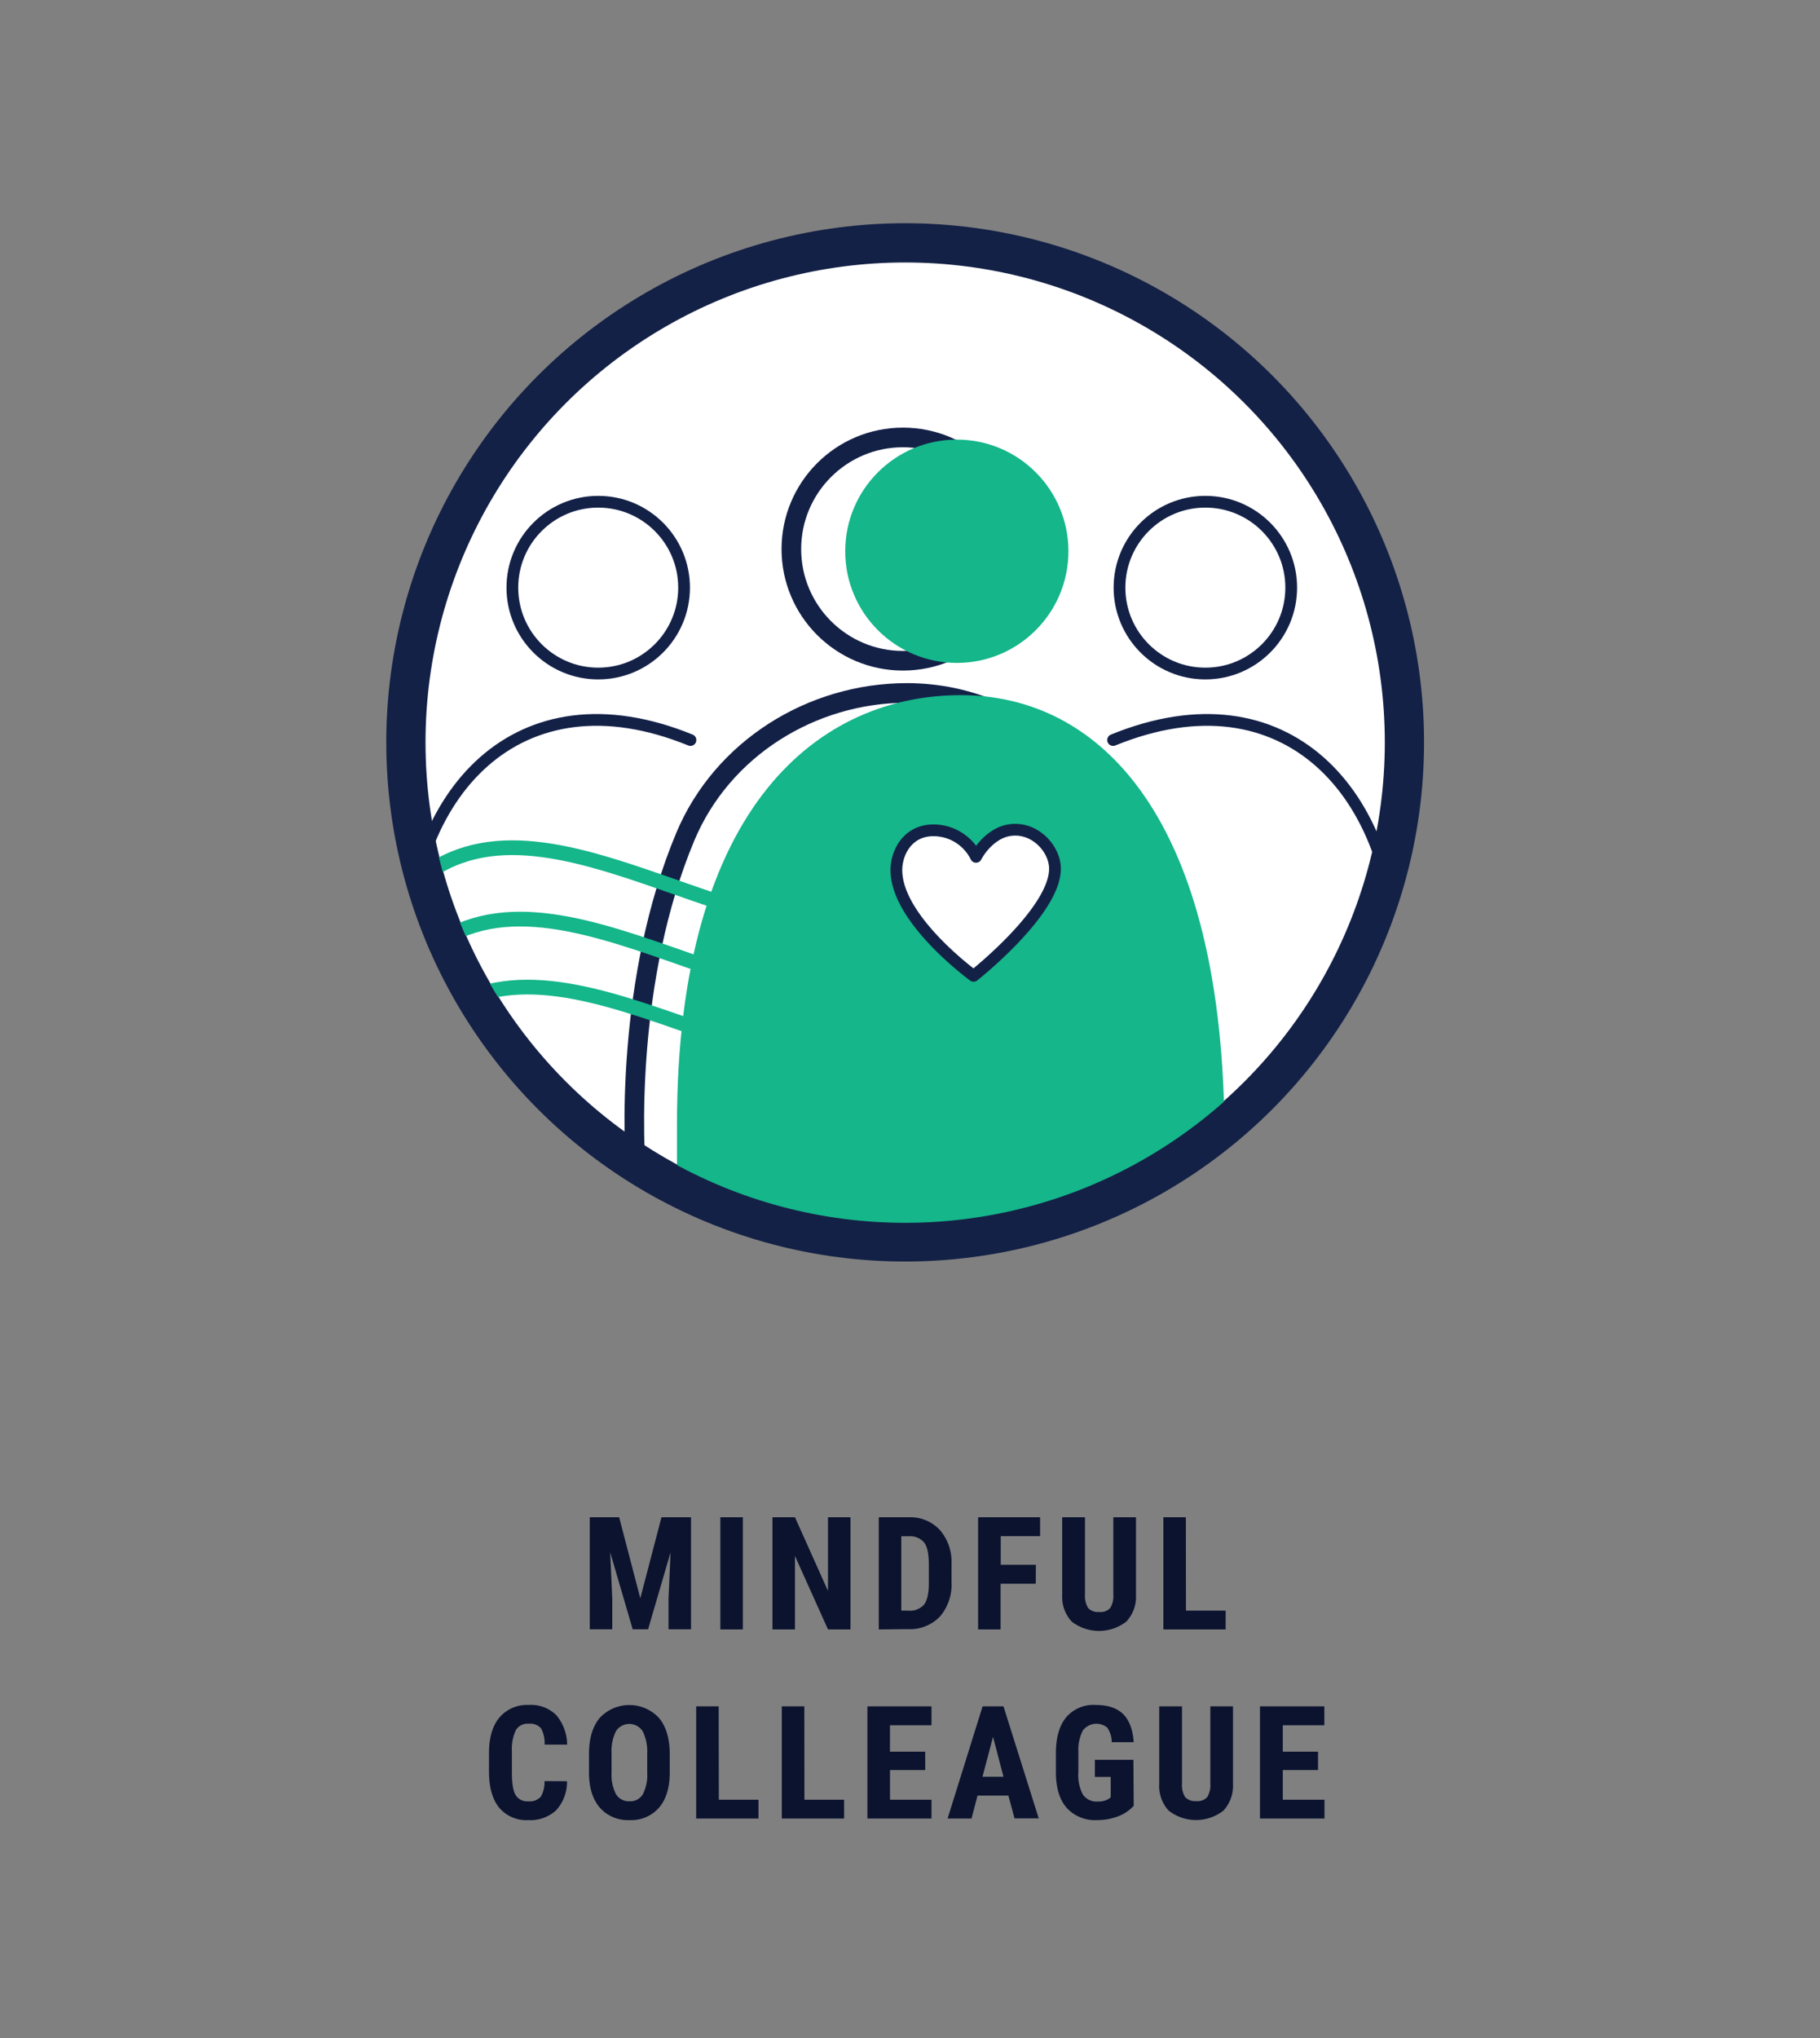 <svg xmlns="http://www.w3.org/2000/svg" xmlns:xlink="http://www.w3.org/1999/xlink" viewBox="0 0 404.45 452.74"><rect x="0" y="0" width="404.45" height="452.74" fill="#808080" stroke="none"/><defs><style>.cls-1,.cls-5,.cls-7,.cls-8{fill:none;}.cls-2{isolation:isolate;}.cls-3,.cls-9{fill:#fff;}.cls-3{stroke:#142146;stroke-width:8.72px;}.cls-3,.cls-5,.cls-7,.cls-8,.cls-9{stroke-linecap:round;stroke-linejoin:round;}.cls-4{clip-path:url(#clip-path);}.cls-5,.cls-7,.cls-9{stroke:#142147;}.cls-5{stroke-width:4.36px;}.cls-6{fill:#14b68a;mix-blend-mode:multiply;}.cls-7,.cls-9{stroke-width:2.61px;}.cls-8{stroke:#14b68a;stroke-width:3.27px;}.cls-10{fill:#0b132f;}</style><clipPath id="clip-path"><circle class="cls-1" cx="201.15" cy="164.89" r="106.71"/></clipPath></defs><g class="cls-2"><g id="Layer_1" data-name="Layer 1"><circle class="cls-3" cx="201.15" cy="164.89" r="110.95"/><g class="cls-4"><circle class="cls-5" cx="200.66" cy="121.96" r="24.8"/><path class="cls-5" d="M262.12,260.76c1-12.77-.72-31.06-5.46-54.13-6-29.33-26.84-52.72-55.12-52.72-21.21,0-41.06,12.39-49.24,31.91-13.15,31.37-11.79,68.4-10.67,78.1"/><circle class="cls-6" cx="212.63" cy="122.44" r="24.8"/><path class="cls-6" d="M150.44,249.83c0-71.84,32.37-95.43,63.06-95.43s58.62,26.84,58.62,98.69c0,0-8.44,17.09-47.44,24.16s-74.24-9.74-74.24-9.74Z"/><circle class="cls-7" cx="267.86" cy="130.52" r="19.08"/><path class="cls-7" d="M247.36,164.37c38.32-15.61,63.06,11.74,63.06,50"/><circle class="cls-7" cx="132.94" cy="130.52" r="19.08"/><path class="cls-7" d="M153.44,164.37c-38.32-15.61-63.06,11.74-63.06,50"/><path class="cls-8" d="M94.44,194.32c31.11-23.13,81.32,29.47,113.14,4.58"/><path class="cls-8" d="M96.17,210.17c31.11-23.12,81.32,29.48,113.13,4.59"/><path class="cls-8" d="M97.81,225.27c31.12-23.12,81.33,29.48,113.14,4.59"/></g><path class="cls-9" d="M223.77,184.5c-2.92.66-5.54,3.3-6.87,5.81a10.58,10.58,0,0,0-7.52-5.71c-7-1.24-10.18,4.22-10.18,8.67,0,11,17.16,23.47,17.16,23.47s18.08-14.25,18.08-23.79C234.44,188.34,229.57,183.18,223.77,184.5Z"/><path class="cls-10" d="M137.59,337l4.7,18L147,337h6.56v24.88h-5v-6.73l.46-10.37-5,17.1h-3.42l-5-17.1.46,10.37v6.73h-5V337Z"/><path class="cls-10" d="M165.08,361.91h-5V337h5Z"/><path class="cls-10" d="M189,361.91h-5l-7.34-16.32v16.32h-5V337h5L184,353.37V337h5Z"/><path class="cls-10" d="M195.29,361.91V337h6.58a9,9,0,0,1,6.94,2.77,10.83,10.83,0,0,1,2.64,7.59v4a10.91,10.91,0,0,1-2.58,7.7,9.27,9.27,0,0,1-7.14,2.79Zm5-20.69v16.52h1.51a4.21,4.21,0,0,0,3.53-1.32c.69-.88,1.05-2.41,1.08-4.57v-4.33c0-2.32-.32-3.94-1-4.86a4,4,0,0,0-3.32-1.44Z"/><path class="cls-10" d="M230.17,351.76h-7.81v10.15h-5V337h13.78v4.19h-8.75v6.37h7.81Z"/><path class="cls-10" d="M252.44,337v17.23a8.05,8.05,0,0,1-2.14,5.94,9.92,9.92,0,0,1-12.14,0,8.09,8.09,0,0,1-2.11-6V337h5.06v17.13a5.15,5.15,0,0,0,.68,3,3,3,0,0,0,2.48.91,2.88,2.88,0,0,0,2.46-.9,5.06,5.06,0,0,0,.68-2.95V337Z"/><path class="cls-10" d="M263.55,357.74h8.82v4.17H258.53V337h5Z"/><path class="cls-10" d="M126,395.63a9.34,9.34,0,0,1-2.4,6.44,8.44,8.44,0,0,1-6.22,2.19,7.85,7.85,0,0,1-6.47-2.78q-2.23-2.78-2.24-7.92v-4.19q0-5.13,2.32-7.9a8,8,0,0,1,6.46-2.78,8,8,0,0,1,6.18,2.27,10.31,10.31,0,0,1,2.4,6.53h-5a6.81,6.81,0,0,0-.81-3.63,3.21,3.21,0,0,0-2.73-1,3,3,0,0,0-2.85,1.41,9.79,9.79,0,0,0-.89,4.64v4.7c0,2.47.27,4.17.83,5.09a3,3,0,0,0,2.84,1.39,3.33,3.33,0,0,0,2.74-1,6.38,6.38,0,0,0,.85-3.49Z"/><path class="cls-10" d="M148.83,393.71q0,5-2.37,7.78a8.18,8.18,0,0,1-6.57,2.77,8.29,8.29,0,0,1-6.58-2.75q-2.38-2.75-2.42-7.68v-4.25q0-5.13,2.37-8a9,9,0,0,1,13.14-.05q2.4,2.82,2.43,7.94Zm-5-4.17a10.23,10.23,0,0,0-1-5,3.54,3.54,0,0,0-5.93-.06,9.7,9.7,0,0,0-1,4.82v4.42a9.34,9.34,0,0,0,1,4.81,3.32,3.32,0,0,0,3,1.55,3.25,3.25,0,0,0,2.93-1.51,9.17,9.17,0,0,0,1-4.69Z"/><path class="cls-10" d="M159.74,399.74h8.81v4.17H154.71V379h5Z"/><path class="cls-10" d="M178.76,399.74h8.82v4.17H173.74V379h5Z"/><path class="cls-10" d="M205.61,393.15h-7.83v6.59H207v4.17H192.76V379H207v4.19h-9.23v5.88h7.83Z"/><path class="cls-10" d="M224.09,398.82h-6.86l-1.33,5.09h-5.32L218.36,379H223l7.83,24.88h-5.37Zm-5.76-4.18H223l-2.32-8.88Z"/><path class="cls-10" d="M251.94,401.09a9.06,9.06,0,0,1-3.56,2.37,13,13,0,0,1-4.62.8,8.5,8.5,0,0,1-6.67-2.66c-1.58-1.77-2.4-4.35-2.44-7.73v-4.48q0-5.14,2.25-7.92a7.93,7.93,0,0,1,6.55-2.78q4.05,0,6.11,2c1.37,1.33,2.17,3.42,2.38,6.27h-4.88a5.76,5.76,0,0,0-1-3.24,3.79,3.79,0,0,0-5.42.63,9.38,9.38,0,0,0-1,4.73v4.51a9.24,9.24,0,0,0,1,5,3.69,3.69,0,0,0,3.34,1.55,4.37,4.37,0,0,0,2.41-.6l.44-.31v-4.56h-3.52v-3.8h8.56Z"/><path class="cls-10" d="M274,379v17.23a8.09,8.09,0,0,1-2.14,5.94,9.92,9.92,0,0,1-12.14,0,8.09,8.09,0,0,1-2.11-6V379h5.06v17.13a5.08,5.08,0,0,0,.68,3,3,3,0,0,0,2.48.91,2.88,2.88,0,0,0,2.46-.9,5.14,5.14,0,0,0,.68-2.95V379Z"/><path class="cls-10" d="M292.9,393.15h-7.83v6.59h9.26v4.17H280V379H294.3v4.19h-9.23v5.88h7.83Z"/></g></g></svg>